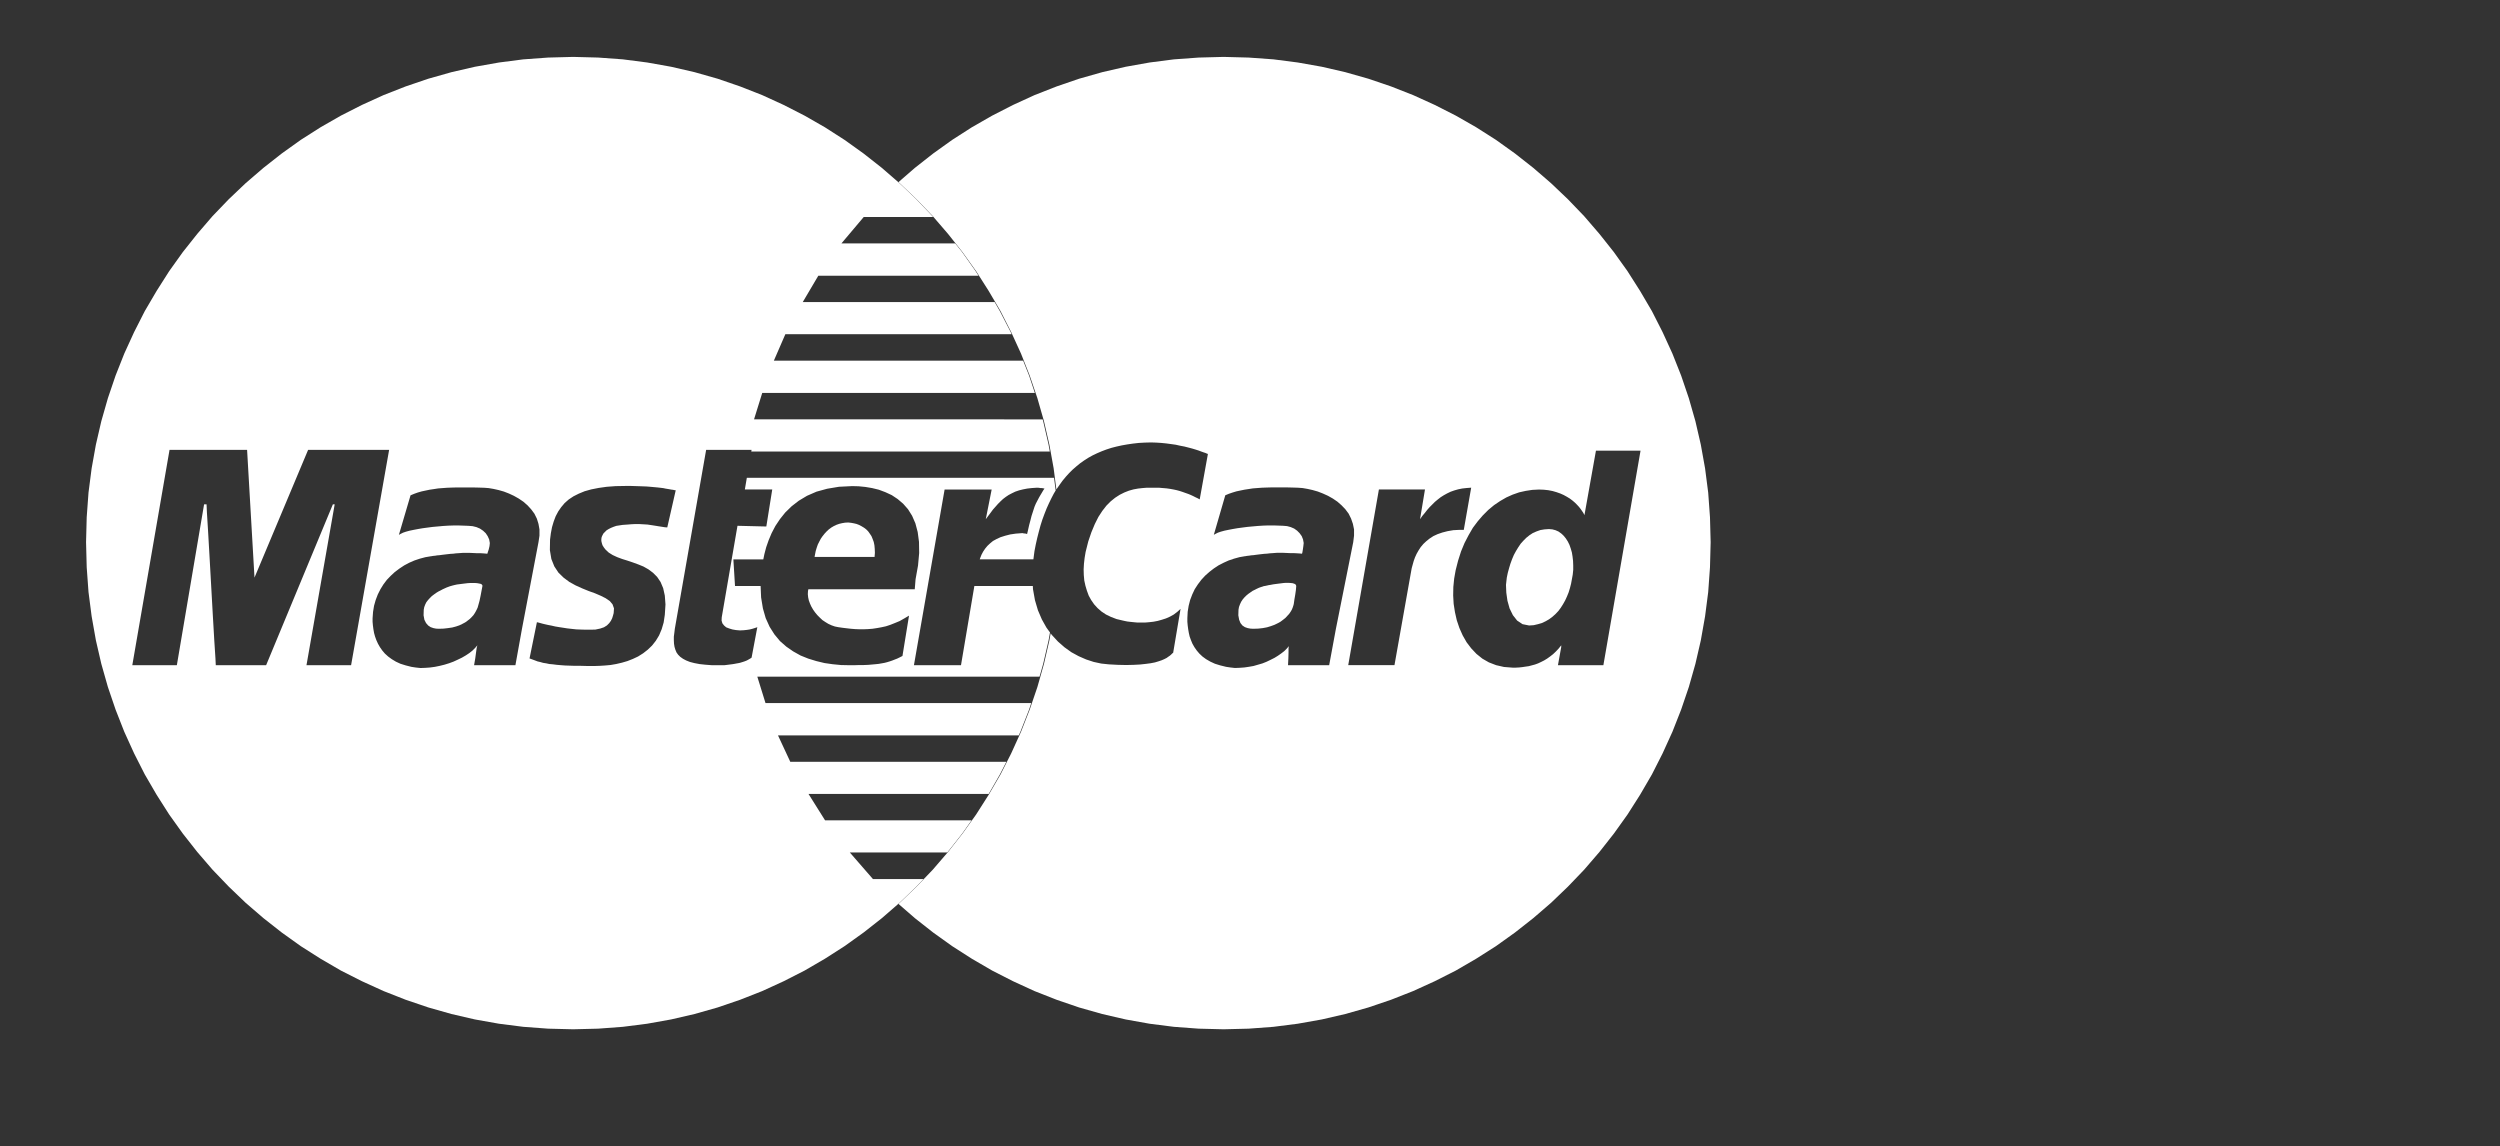 <?xml version="1.0" encoding="utf-8"?>
<!-- Generator: Adobe Illustrator 16.0.4, SVG Export Plug-In . SVG Version: 6.00 Build 0)  -->
<!DOCTYPE svg PUBLIC "-//W3C//DTD SVG 1.1//EN" "http://www.w3.org/Graphics/SVG/1.1/DTD/svg11.dtd">
<svg version="1.1" id="Capa_1" xmlns="http://www.w3.org/2000/svg" xmlns:xlink="http://www.w3.org/1999/xlink" x="0px" y="0px"
	 width="131.801px" height="60.417px" viewBox="0 0 131.801 60.417" enable-background="new 0 0 131.801 60.417"
	 xml:space="preserve">
<rect x="0" y="0" width="131.801" height="60.417" fill="#333333" stroke="none"/>
<g>
	<polygon fill="#FFFFFF" points="46.125,29.146 46.117,28.938 46.1,28.749 46.065,28.575 46.005,28.412 45.944,28.265 
		45.857,28.135 45.771,28.014 45.667,27.909 45.554,27.823 45.425,27.745 45.295,27.676 45.157,27.623 45.019,27.59 44.871,27.563 
		44.716,27.546 44.552,27.555 44.396,27.581 44.249,27.616 44.102,27.667 43.955,27.737 43.825,27.814 43.696,27.909 43.583,28.014 
		43.471,28.135 43.367,28.265 43.272,28.403 43.195,28.549 43.116,28.705 43.056,28.879 43.004,29.051 42.969,29.231 42.945,29.361 
		46.108,29.361 	"/>
	<polygon fill="#FFFFFF" points="25.392,30.806 25.34,30.78 25.254,30.763 25.158,30.745 25.046,30.736 24.916,30.736 
		24.787,30.736 24.648,30.745 24.501,30.763 24.363,30.78 24.224,30.798 24.095,30.814 23.974,30.84 23.87,30.866 23.775,30.893 
		23.714,30.91 23.645,30.936 23.55,30.971 23.455,31.014 23.343,31.065 23.23,31.126 23.109,31.187 22.997,31.256 22.876,31.343 
		22.763,31.429 22.66,31.532 22.565,31.636 22.478,31.748 22.418,31.869 22.366,32.008 22.34,32.146 22.331,32.439 22.374,32.674 
		22.461,32.847 22.573,32.976 22.703,33.063 22.85,33.114 22.988,33.141 23.127,33.149 23.386,33.141 23.619,33.114 23.844,33.081 
		24.043,33.028 24.216,32.969 24.38,32.89 24.527,32.812 24.657,32.717 24.769,32.631 24.873,32.526 24.96,32.432 25.029,32.327 
		25.089,32.224 25.141,32.12 25.184,32.025 25.21,31.931 25.28,31.68 25.34,31.394 25.392,31.117 25.435,30.893 25.427,30.849 	"/>
	<polygon fill="#FFFFFF" points="82.906,29.345 82.871,29.128 82.811,28.921 82.742,28.723 82.656,28.549 82.552,28.386 
		82.439,28.247 82.31,28.126 82.162,28.021 82.007,27.953 81.843,27.909 81.661,27.893 81.427,27.909 81.212,27.944 81.012,28.014 
		80.814,28.1 80.641,28.212 80.468,28.351 80.321,28.498 80.174,28.661 80.044,28.853 79.923,29.051 79.811,29.258 79.716,29.483 
		79.63,29.717 79.56,29.95 79.491,30.201 79.439,30.452 79.396,30.832 79.413,31.247 79.473,31.671 79.586,32.076 79.76,32.432 
		79.984,32.717 80.269,32.907 80.615,32.976 80.857,32.96 81.082,32.907 81.289,32.847 81.489,32.752 81.669,32.648 81.843,32.519 
		82.007,32.371 82.155,32.215 82.284,32.043 82.405,31.852 82.517,31.653 82.612,31.446 82.699,31.23 82.768,31.005 82.828,30.771 
		82.871,30.538 82.915,30.296 82.941,30.045 82.941,29.812 82.932,29.569 	"/>
	<path fill="#FFFFFF" d="M90.151,27.271l-0.094-1.298l-0.165-1.28l-0.225-1.253l-0.285-1.236l-0.346-1.21l-0.406-1.194l-0.459-1.157
		l-0.519-1.134l-0.562-1.106l-0.623-1.062l-0.666-1.047l-0.717-1.003l-0.761-0.959l-0.804-0.934l-0.856-0.891l-0.89-0.847
		L80.84,8.854l-0.968-0.761l-1.003-0.718l-1.046-0.666L76.75,6.095l-1.106-0.562l-1.142-0.519l-1.167-0.458L72.141,4.15
		l-1.219-0.346l-1.236-0.285l-1.271-0.225l-1.279-0.165L65.83,3.035L64.507,3l-1.314,0.035l-1.305,0.095l-1.28,0.165l-1.262,0.225
		l-1.236,0.285l-1.22,0.346l-1.184,0.406l-1.167,0.458l-1.132,0.519l-1.098,0.562l-1.072,0.614l-1.038,0.666l-1.003,0.718
		l-0.968,0.761l-0.862,0.749l0.064,0.056l0.891,0.847l0.856,0.891l0.804,0.934l0.761,0.959l0.717,1.003l0.666,1.047l0.623,1.062
		l0.562,1.106l0.518,1.134l0.458,1.157l0.406,1.194l0.346,1.21l0.285,1.236l0.226,1.253l0.143,1.114l0.015-0.023l0.156-0.225
		l0.155-0.216l0.173-0.209l0.173-0.19l0.182-0.181l0.199-0.174l0.199-0.163l0.208-0.147l0.216-0.139l0.233-0.13l0.234-0.112
		l0.242-0.104l0.25-0.095l0.268-0.087l0.269-0.069l0.276-0.061l0.294-0.052l0.294-0.043l0.311-0.035l0.312-0.017l0.329-0.009
		l0.276,0.009l0.268,0.017l0.259,0.026l0.26,0.035l0.242,0.034l0.233,0.052l0.225,0.043l0.208,0.053l0.199,0.052l0.173,0.052
		l0.164,0.052l0.139,0.052l0.121,0.044l0.104,0.033l0.078,0.035l0.052,0.018l-0.432,2.395l-0.113-0.061l-0.112-0.052l-0.121-0.062
		l-0.13-0.06l-0.129-0.053l-0.147-0.051l-0.147-0.053l-0.155-0.051l-0.164-0.044l-0.164-0.035l-0.182-0.033l-0.182-0.026L61.3,25.73
		L61.1,25.713h-0.208h-0.216h-0.216l-0.225,0.018l-0.234,0.026l-0.242,0.044l-0.242,0.068l-0.242,0.095l-0.242,0.121l-0.242,0.156
		l-0.234,0.189l-0.225,0.226l-0.216,0.277l-0.208,0.319l-0.19,0.379l-0.181,0.434l-0.164,0.483l-0.139,0.553l-0.052,0.312
		l-0.035,0.303l-0.017,0.304l0.008,0.293l0.026,0.293l0.061,0.277l0.078,0.26l0.095,0.259l0.129,0.233l0.156,0.225l0.182,0.2
		l0.208,0.181l0.233,0.155l0.268,0.13l0.294,0.112l0.329,0.078l0.112,0.025l0.13,0.026l0.156,0.018l0.172,0.018l0.19,0.018h0.199
		h0.216l0.216-0.018l0.225-0.026l0.225-0.043l0.216-0.061l0.215-0.069l0.216-0.096l0.2-0.112l0.181-0.138l0.173-0.156l-0.389,2.31
		l-0.052,0.042l-0.052,0.053l-0.069,0.06l-0.078,0.053l-0.095,0.068l-0.122,0.062l-0.138,0.06l-0.155,0.053l-0.199,0.06
		l-0.225,0.044L60.409,35l-0.303,0.033l-0.337,0.018L59.38,35.06l-0.44-0.009l-0.485-0.026l-0.397-0.042l-0.398-0.086l-0.397-0.13
		l-0.398-0.174l-0.38-0.207l-0.363-0.26l-0.346-0.303l-0.32-0.346l-0.065-0.089l-0.067,0.375L55.038,35l-0.346,1.219l-0.406,1.193
		l-0.458,1.167l-0.518,1.141l-0.562,1.108l-0.623,1.071l-0.666,1.046l-0.717,1.003l-0.761,0.968l-0.804,0.934l-0.856,0.893
		l-0.891,0.854l-0.064,0.056l0.862,0.749l0.968,0.761l1.003,0.718l1.038,0.665l1.072,0.624l1.098,0.56l1.132,0.52l1.167,0.459
		l1.184,0.405l1.22,0.346l1.236,0.286l1.262,0.226l1.28,0.163l1.305,0.097l1.314,0.033l1.323-0.033l1.306-0.097l1.279-0.163
		l1.271-0.226l1.236-0.286l1.219-0.346l1.193-0.405l1.167-0.459l1.142-0.52l1.106-0.56l1.073-0.624l1.046-0.665l1.003-0.718
		l0.968-0.761l0.934-0.805l0.89-0.854l0.856-0.893l0.804-0.934l0.761-0.968l0.717-1.003l0.666-1.046l0.623-1.071l0.562-1.108
		l0.519-1.141l0.459-1.167l0.406-1.193L89.382,35l0.285-1.236l0.225-1.271l0.165-1.279l0.094-1.307l0.035-1.322L90.151,27.271z
		 M70.43,33.149l-0.355,1.919h-2.17l0.018-0.354l0.009-0.311V34.17l0.017-0.104l-0.112,0.13l-0.13,0.13l-0.155,0.12l-0.173,0.121
		l-0.181,0.112l-0.208,0.105l-0.216,0.104l-0.216,0.086l-0.233,0.068l-0.243,0.07l-0.242,0.042l-0.242,0.035l-0.251,0.018
		l-0.242,0.009l-0.233-0.026l-0.234-0.035l-0.311-0.077l-0.277-0.086l-0.243-0.112l-0.224-0.13l-0.19-0.139l-0.165-0.156
		l-0.138-0.163l-0.121-0.174l-0.104-0.182l-0.078-0.189l-0.069-0.191l-0.043-0.189l-0.034-0.198l-0.026-0.198l-0.017-0.191v-0.19
		l0.017-0.337l0.052-0.319l0.078-0.304l0.112-0.293l0.13-0.276l0.164-0.252l0.182-0.241l0.199-0.216l0.225-0.2l0.234-0.181
		l0.25-0.165l0.268-0.138l0.268-0.121l0.286-0.096l0.285-0.078l0.294-0.051h0.018l0.043-0.009l0.061-0.009l0.086-0.009l0.112-0.018
		l0.121-0.009l0.13-0.018l0.139-0.018l0.147-0.017l0.155-0.017l0.146-0.009l0.147-0.018l0.139-0.009l0.122-0.009l0.12-0.009h0.095
		h0.208l0.208,0.009l0.199,0.009h0.19l0.164,0.009l0.139,0.009l0.078,0.009h0.034l0.018-0.062l0.026-0.154l0.026-0.183l0.018-0.163
		l-0.035-0.191l-0.069-0.172l-0.113-0.156l-0.129-0.13l-0.156-0.112l-0.182-0.078l-0.19-0.051l-0.208-0.018l-0.242-0.009
		l-0.259-0.009h-0.268l-0.277,0.009l-0.285,0.018l-0.277,0.025l-0.276,0.025l-0.268,0.035l-0.26,0.035l-0.25,0.043l-0.225,0.043
		l-0.208,0.043l-0.19,0.052l-0.155,0.053l-0.121,0.061l-0.095,0.052l0.605-2.084l0.19-0.079l0.199-0.068l0.199-0.06l0.208-0.044
		l0.216-0.044l0.216-0.033l0.225-0.035l0.233-0.018l0.242-0.018l0.25-0.009l0.251-0.007h0.268h0.268h0.277l0.294,0.007l0.294,0.009
		l0.242,0.018l0.259,0.044l0.268,0.06l0.277,0.079l0.268,0.104l0.268,0.121l0.259,0.146l0.242,0.165l0.216,0.19l0.199,0.207
		l0.174,0.233l0.129,0.26l0.096,0.277l0.061,0.293v0.329l-0.043,0.346L70.43,33.149z M76.041,28.074l-0.25,0.086l-0.225,0.104
		l-0.199,0.13l-0.173,0.139l-0.156,0.146L74.9,28.844l-0.112,0.172l-0.104,0.183l-0.086,0.189l-0.068,0.19l-0.053,0.19l-0.052,0.19
		l-0.034,0.189l-0.874,4.92h-2.438l1.617-9.261h2.429l-0.26,1.566l0.122-0.174l0.129-0.154l0.129-0.165l0.13-0.147l0.139-0.138
		l0.139-0.139l0.146-0.121l0.155-0.121l0.165-0.104l0.172-0.095l0.182-0.088l0.19-0.068l0.208-0.06l0.216-0.044l0.233-0.026
		l0.242-0.018l-0.39,2.223h-0.025h-0.069h-0.121l-0.338,0.018l-0.302,0.052L76.041,28.074z M84.531,35.068h-2.395l0.173-0.96v-0.086
		l-0.139,0.173l-0.146,0.155l-0.147,0.139l-0.155,0.121l-0.156,0.112l-0.156,0.095l-0.156,0.079l-0.164,0.077l-0.164,0.06
		l-0.165,0.044l-0.164,0.044l-0.173,0.024l-0.173,0.026l-0.165,0.018l-0.172,0.009h-0.173l-0.45-0.035l-0.415-0.095l-0.381-0.147
		l-0.345-0.198l-0.312-0.251l-0.277-0.294l-0.242-0.319l-0.207-0.363l-0.173-0.39L76.802,32.7l-0.096-0.424l-0.069-0.44
		l-0.025-0.442l0.008-0.449l0.044-0.441l0.078-0.44l0.13-0.51l0.155-0.484l0.182-0.44l0.216-0.416l0.225-0.389l0.26-0.346
		l0.268-0.311l0.286-0.286l0.303-0.251l0.319-0.216l0.329-0.19l0.329-0.147l0.345-0.121l0.346-0.077l0.346-0.053l0.354-0.018
		l0.251,0.009l0.242,0.026l0.226,0.044l0.207,0.06l0.199,0.07l0.173,0.077l0.173,0.095l0.156,0.095l0.139,0.104l0.13,0.112
		l0.112,0.112l0.104,0.113l0.086,0.111l0.078,0.112l0.069,0.105l0.052,0.104l0.606-3.398h2.351L84.531,35.068z"/>
	<polygon fill="#FFFFFF" points="68.285,30.798 68.225,30.771 68.138,30.745 68.043,30.736 67.931,30.728 67.801,30.728 
		67.671,30.736 67.533,30.754 67.395,30.771 67.257,30.789 67.127,30.806 66.997,30.832 66.885,30.849 66.772,30.875 66.686,30.893 
		66.626,30.901 66.556,30.927 66.47,30.953 66.375,30.987 66.262,31.039 66.158,31.092 66.037,31.151 65.925,31.23 65.813,31.308 
		65.7,31.402 65.605,31.497 65.51,31.609 65.432,31.73 65.372,31.86 65.32,31.999 65.294,32.146 65.285,32.439 65.328,32.674 
		65.398,32.847 65.501,32.976 65.631,33.063 65.779,33.114 65.925,33.141 66.072,33.149 66.331,33.141 66.573,33.114 66.798,33.072 
		66.997,33.011 67.188,32.942 67.352,32.863 67.508,32.777 67.645,32.674 67.767,32.578 67.87,32.466 67.966,32.362 68.043,32.25 
		68.104,32.146 68.147,32.043 68.182,31.939 68.208,31.843 68.242,31.603 68.285,31.352 68.32,31.108 68.338,30.893 68.32,30.84 	
		"/>
	<path fill="#FFFFFF" d="M48.313,46.742l0.378-0.398h-2.669l-1.219-1.401h5.14l0.022-0.026l0.761-0.968l0.495-0.7h-7.723
		l-0.874-1.393h9.501l0.589-1.027l0.343-0.667H41.664l-0.648-1.392H53.71l0.085-0.19l0.458-1.167l0.115-0.346h-14.01l-0.432-1.393
		h14.879L54.996,35l0.285-1.236l0.075-0.42l-0.187-0.256l-0.242-0.432l-0.207-0.483l-0.156-0.528l-0.104-0.579l-0.009-0.173h-3.082
		l-0.705,4.176h-0.043h-2.438l1.617-9.261h2.481l-0.311,1.566L52.1,27.2l0.129-0.172l0.121-0.165l0.13-0.146l0.13-0.147l0.129-0.13
		l0.138-0.13l0.147-0.112l0.155-0.104l0.165-0.086l0.182-0.088l0.199-0.068l0.207-0.051l0.225-0.044L54.4,25.73l0.268-0.018h0.061
		l0.06,0.009l0.069,0.009h0.061l0.061,0.009l0.043,0.009l0.035,0.009h0.009l-0.018,0.026l-0.043,0.06l-0.061,0.104l-0.078,0.13
		l-0.086,0.147l-0.086,0.164l-0.086,0.165l-0.069,0.164l-0.078,0.241L54.383,27.2l-0.061,0.242l-0.061,0.225l-0.043,0.19
		l-0.035,0.156l-0.026,0.104l-0.008,0.035H54.14l-0.026-0.009l-0.035-0.009l-0.043-0.009h-0.043l-0.043-0.009l-0.035-0.009h-0.026
		l-0.337,0.026l-0.294,0.043l-0.268,0.069l-0.243,0.077l-0.208,0.096l-0.19,0.104l-0.155,0.128l-0.138,0.13l-0.121,0.147
		l-0.104,0.156l-0.086,0.163l-0.069,0.174l-0.024,0.069h2.829l0.057-0.433l0.069-0.354l0.078-0.346l0.086-0.338l0.086-0.319
		l0.096-0.302l0.112-0.304l0.112-0.284l0.121-0.269l0.13-0.269l0.13-0.25l0.098-0.162l-0.086-0.668H39.373l-0.104,0.612h1.444
		l-0.312,1.954L38.88,27.72l-0.83,4.824l-0.008,0.173l0.043,0.146l0.087,0.112l0.112,0.097l0.155,0.06l0.173,0.053l0.19,0.033
		l0.208,0.018l0.19-0.009l0.173-0.018l0.156-0.024l0.138-0.035l0.112-0.035l0.078-0.026l0.052-0.016l0.017-0.009l-0.303,1.608
		l-0.061,0.042l-0.061,0.035l-0.061,0.035l-0.061,0.033l-0.06,0.026l-0.069,0.026l-0.078,0.026l-0.078,0.024l-0.086,0.026
		l-0.086,0.018l-0.104,0.018L38.716,35l-0.112,0.018l-0.13,0.016l-0.138,0.018l-0.147,0.018h-0.657l-0.346-0.026l-0.303-0.033
		l-0.277-0.053l-0.233-0.06l-0.199-0.079l-0.164-0.086l-0.147-0.104l-0.112-0.112l-0.086-0.121l-0.061-0.147L35.56,34.1
		l-0.026-0.164l-0.009-0.181v-0.191l0.026-0.198l0.026-0.216l1.651-9.433h2.395l-0.015,0.086h15.738l-0.065-0.363l-0.285-1.236
		l-0.027-0.095H39.753l0.432-1.393h14.373l-0.305-0.917l-0.312-0.786H40.799l0.605-1.393h11.93l-0.05-0.112l-0.571-1.106
		l-0.274-0.476H42.321l0.821-1.391h8.445l-0.153-0.242l-0.709-1.003l-0.364-0.458h-6l1.176-1.393h3.66l-0.037-0.043l-0.848-0.891
		l-0.89-0.847l-0.926-0.804l-0.968-0.761l-1.002-0.718l-1.038-0.666l-1.072-0.614l-1.098-0.562l-1.133-0.519l-1.167-0.458
		L37.834,4.15l-1.219-0.346l-1.236-0.285l-1.263-0.225l-1.279-0.165l-1.305-0.095L30.217,3l-1.323,0.035l-1.305,0.095l-1.28,0.165
		l-1.271,0.225l-1.236,0.285L22.582,4.15l-1.194,0.406l-1.167,0.458L19.08,5.533l-1.106,0.562l-1.072,0.614l-1.046,0.666
		l-1.003,0.718l-0.969,0.761L12.95,9.658l-0.891,0.847l-0.856,0.891L10.4,12.33l-0.761,0.959l-0.717,1.003l-0.666,1.047
		l-0.623,1.062l-0.562,1.106l-0.519,1.134l-0.458,1.157l-0.406,1.194l-0.346,1.21l-0.286,1.236l-0.225,1.253l-0.165,1.28
		l-0.095,1.298l-0.034,1.313l0.034,1.322l0.095,1.307l0.165,1.279l0.225,1.271L5.342,35l0.346,1.219l0.406,1.193l0.458,1.167
		l0.519,1.141l0.562,1.108l0.623,1.071l0.666,1.046l0.717,1.003l0.761,0.968l0.804,0.934l0.856,0.893l0.891,0.854l0.934,0.805
		l0.969,0.761l1.003,0.718l1.046,0.665l1.072,0.624l1.106,0.56l1.142,0.52l1.167,0.459l1.194,0.405l1.219,0.346l1.236,0.286
		l1.271,0.226l1.28,0.163l1.305,0.097l1.323,0.033l1.314-0.033l1.305-0.097l1.279-0.163l1.263-0.226l1.236-0.286l1.219-0.346
		l1.185-0.405l1.167-0.459l1.133-0.52l1.098-0.56l1.072-0.624l1.038-0.665l1.002-0.718l0.968-0.761l0.926-0.805L48.313,46.742z
		 M38.75,30.893l-0.086-1.4h1.577l0.057-0.277l0.095-0.362l0.13-0.372l0.156-0.372l0.199-0.38l0.242-0.363l0.277-0.346l0.337-0.329
		l0.38-0.294l0.432-0.259l0.501-0.218l0.562-0.154l0.622-0.104l0.7-0.035l0.338,0.009l0.354,0.035l0.355,0.06l0.354,0.086
		l0.346,0.13l0.337,0.156l0.312,0.207l0.285,0.243l0.259,0.293l0.216,0.346l0.173,0.398l0.121,0.458l0.069,0.519l0.009,0.588
		l-0.06,0.657l-0.13,0.727l-0.043,0.527h-5.61l-0.019,0.104l-0.008,0.155l0.017,0.165l0.035,0.163l0.061,0.165l0.069,0.154
		l0.095,0.165l0.104,0.147l0.121,0.146l0.129,0.13l0.138,0.13l0.156,0.104l0.156,0.095l0.172,0.079l0.173,0.06l0.173,0.035
		l0.226,0.033l0.216,0.026l0.225,0.026l0.225,0.018l0.225,0.009h0.233l0.225-0.009l0.234-0.018l0.233-0.035l0.233-0.042l0.243-0.053
		l0.233-0.077l0.242-0.096l0.251-0.104l0.242-0.138l0.25-0.147l-0.346,2.127l-0.138,0.07l-0.139,0.068l-0.138,0.053l-0.129,0.051
		l-0.13,0.044l-0.139,0.042l-0.138,0.035l-0.147,0.026L46.324,35l-0.173,0.018l-0.181,0.016l-0.199,0.018l-0.225,0.009h-0.233
		l-0.268,0.009H44.76l-0.424-0.009l-0.433-0.042l-0.432-0.062l-0.432-0.104l-0.424-0.13l-0.406-0.163l-0.389-0.217l-0.363-0.251
		l-0.337-0.295l-0.293-0.354l-0.251-0.396l-0.208-0.459l-0.147-0.511l-0.095-0.579L40.1,30.893H38.75z M18.51,35.068h-2.352
		l1.487-8.481H17.55l-3.519,8.481h-2.655l-0.017-0.354l-0.061-0.941l-0.078-1.341l-0.086-1.539l-0.087-1.548l-0.078-1.357
		l-0.061-0.985l-0.018-0.415h-0.026h-0.052h-0.052l-1.436,8.481H6.975l1.963-11.352h4.089l0.39,6.735l2.827-6.735h4.271
		L18.51,35.068z M27.519,33.149l-0.346,1.919h-2.179l0.061-0.354l0.043-0.319l0.034-0.242l0.035-0.13l-0.121,0.139L24.908,34.3
		l-0.165,0.13l-0.182,0.121l-0.208,0.121l-0.216,0.104l-0.225,0.104l-0.233,0.086l-0.25,0.077l-0.251,0.062l-0.251,0.051
		l-0.259,0.035l-0.25,0.018l-0.251,0.009l-0.242-0.026l-0.233-0.035l-0.303-0.077l-0.276-0.086l-0.242-0.112l-0.216-0.13
		l-0.19-0.139l-0.173-0.156l-0.138-0.163l-0.122-0.174l-0.104-0.182l-0.086-0.189l-0.069-0.191l-0.052-0.189l-0.035-0.198
		l-0.026-0.198l-0.017-0.191v-0.19l0.025-0.337l0.052-0.319l0.086-0.304l0.112-0.293l0.139-0.276l0.156-0.252l0.181-0.241
		l0.208-0.216l0.216-0.2l0.242-0.181l0.25-0.165l0.259-0.138l0.277-0.121l0.286-0.096l0.294-0.078l0.302-0.051h0.017l0.043-0.009
		l0.061-0.009l0.095-0.009l0.104-0.018l0.121-0.009l0.13-0.018l0.147-0.018l0.147-0.017l0.147-0.017l0.156-0.009l0.138-0.018
		l0.138-0.009l0.13-0.009l0.121-0.009h0.095h0.199l0.208,0.009l0.19,0.009h0.19l0.156,0.009l0.121,0.009l0.086,0.009h0.026
		l0.017-0.062l0.052-0.154l0.043-0.183l0.017-0.163l-0.035-0.191l-0.078-0.172l-0.104-0.156l-0.138-0.13l-0.165-0.112l-0.182-0.078
		l-0.208-0.051l-0.225-0.018l-0.243-0.009l-0.259-0.009h-0.268l-0.277,0.009l-0.285,0.018l-0.277,0.025l-0.277,0.025l-0.268,0.035
		l-0.26,0.035l-0.251,0.043l-0.224,0.043l-0.208,0.043l-0.191,0.052l-0.155,0.053l-0.121,0.061l-0.095,0.052l0.614-2.084l0.19-0.079
		l0.19-0.068l0.208-0.06l0.208-0.044l0.208-0.044l0.225-0.033l0.225-0.035l0.233-0.018l0.242-0.018l0.251-0.009l0.259-0.007h0.268
		h0.277h0.285l0.303,0.007l0.303,0.009l0.242,0.018l0.259,0.044l0.268,0.06l0.277,0.079l0.268,0.104l0.26,0.121l0.259,0.146
		l0.242,0.165l0.217,0.19l0.19,0.207l0.173,0.233l0.129,0.26l0.086,0.277l0.052,0.293v0.329l-0.052,0.346L27.519,33.149z
		 M35.179,27.806l-0.121-0.009l-0.121-0.018l-0.112-0.018l-0.112-0.017l-0.104-0.017l-0.112-0.018l-0.113-0.018l-0.121-0.018
		l-0.121-0.018l-0.139-0.009l-0.155-0.009l-0.165-0.009h-0.182l-0.199,0.009l-0.225,0.018l-0.251,0.018l-0.173,0.026l-0.165,0.026
		l-0.146,0.051l-0.13,0.053l-0.121,0.061l-0.112,0.069l-0.086,0.086l-0.078,0.078l-0.051,0.095l-0.043,0.095l-0.017,0.104v0.104
		l0.026,0.112l0.035,0.112l0.069,0.112l0.086,0.112l0.173,0.163l0.208,0.13l0.242,0.112l0.259,0.096l0.277,0.086l0.285,0.096
		l0.285,0.104l0.277,0.113l0.26,0.147l0.242,0.181l0.216,0.216l0.182,0.269l0.138,0.328l0.086,0.389l0.035,0.467l-0.035,0.546
		l-0.061,0.406l-0.104,0.354l-0.138,0.328l-0.173,0.284l-0.199,0.252l-0.225,0.216l-0.242,0.189L33.64,34.61l-0.277,0.13
		l-0.285,0.112l-0.294,0.086l-0.302,0.07l-0.294,0.051l-0.285,0.026l-0.286,0.018l-0.268,0.009h-0.372l-0.346-0.009h-0.303
		l-0.285-0.009l-0.26-0.009l-0.233-0.018l-0.207-0.018l-0.199-0.026l-0.182-0.016l-0.164-0.035l-0.165-0.026l-0.146-0.042
		L28.34,34.87l-0.138-0.053l-0.138-0.051l-0.147-0.053l0.389-1.91l0.078,0.018l0.095,0.025l0.121,0.034l0.147,0.035l0.156,0.035
		l0.173,0.033l0.19,0.044l0.208,0.035l0.216,0.033l0.225,0.035l0.233,0.026l0.242,0.026l0.25,0.009l0.251,0.007h0.25l0.251-0.007
		l0.251-0.053l0.199-0.068l0.155-0.097l0.121-0.121l0.087-0.12l0.069-0.139l0.043-0.139l0.035-0.13l0.017-0.251l-0.078-0.216
		l-0.147-0.172l-0.216-0.147l-0.259-0.13l-0.303-0.13l-0.337-0.121l-0.337-0.138l-0.346-0.156l-0.328-0.181l-0.303-0.225
		l-0.276-0.269l-0.216-0.328l-0.156-0.39l-0.078-0.468l0.009-0.553l0.043-0.337l0.061-0.32l0.087-0.293l0.104-0.277l0.138-0.26
		l0.156-0.225l0.182-0.216l0.216-0.19l0.25-0.165l0.276-0.139l0.312-0.128l0.346-0.097l0.39-0.077l0.423-0.06l0.467-0.035
		l0.51-0.009h0.32l0.294,0.009l0.269,0.009l0.242,0.009l0.216,0.018l0.199,0.018l0.173,0.016l0.156,0.018l0.146,0.018l0.121,0.026
		l0.113,0.018l0.104,0.018l0.086,0.016l0.078,0.009l0.078,0.018l0.069,0.009L35.179,27.806z"/>
</g>
</svg>
